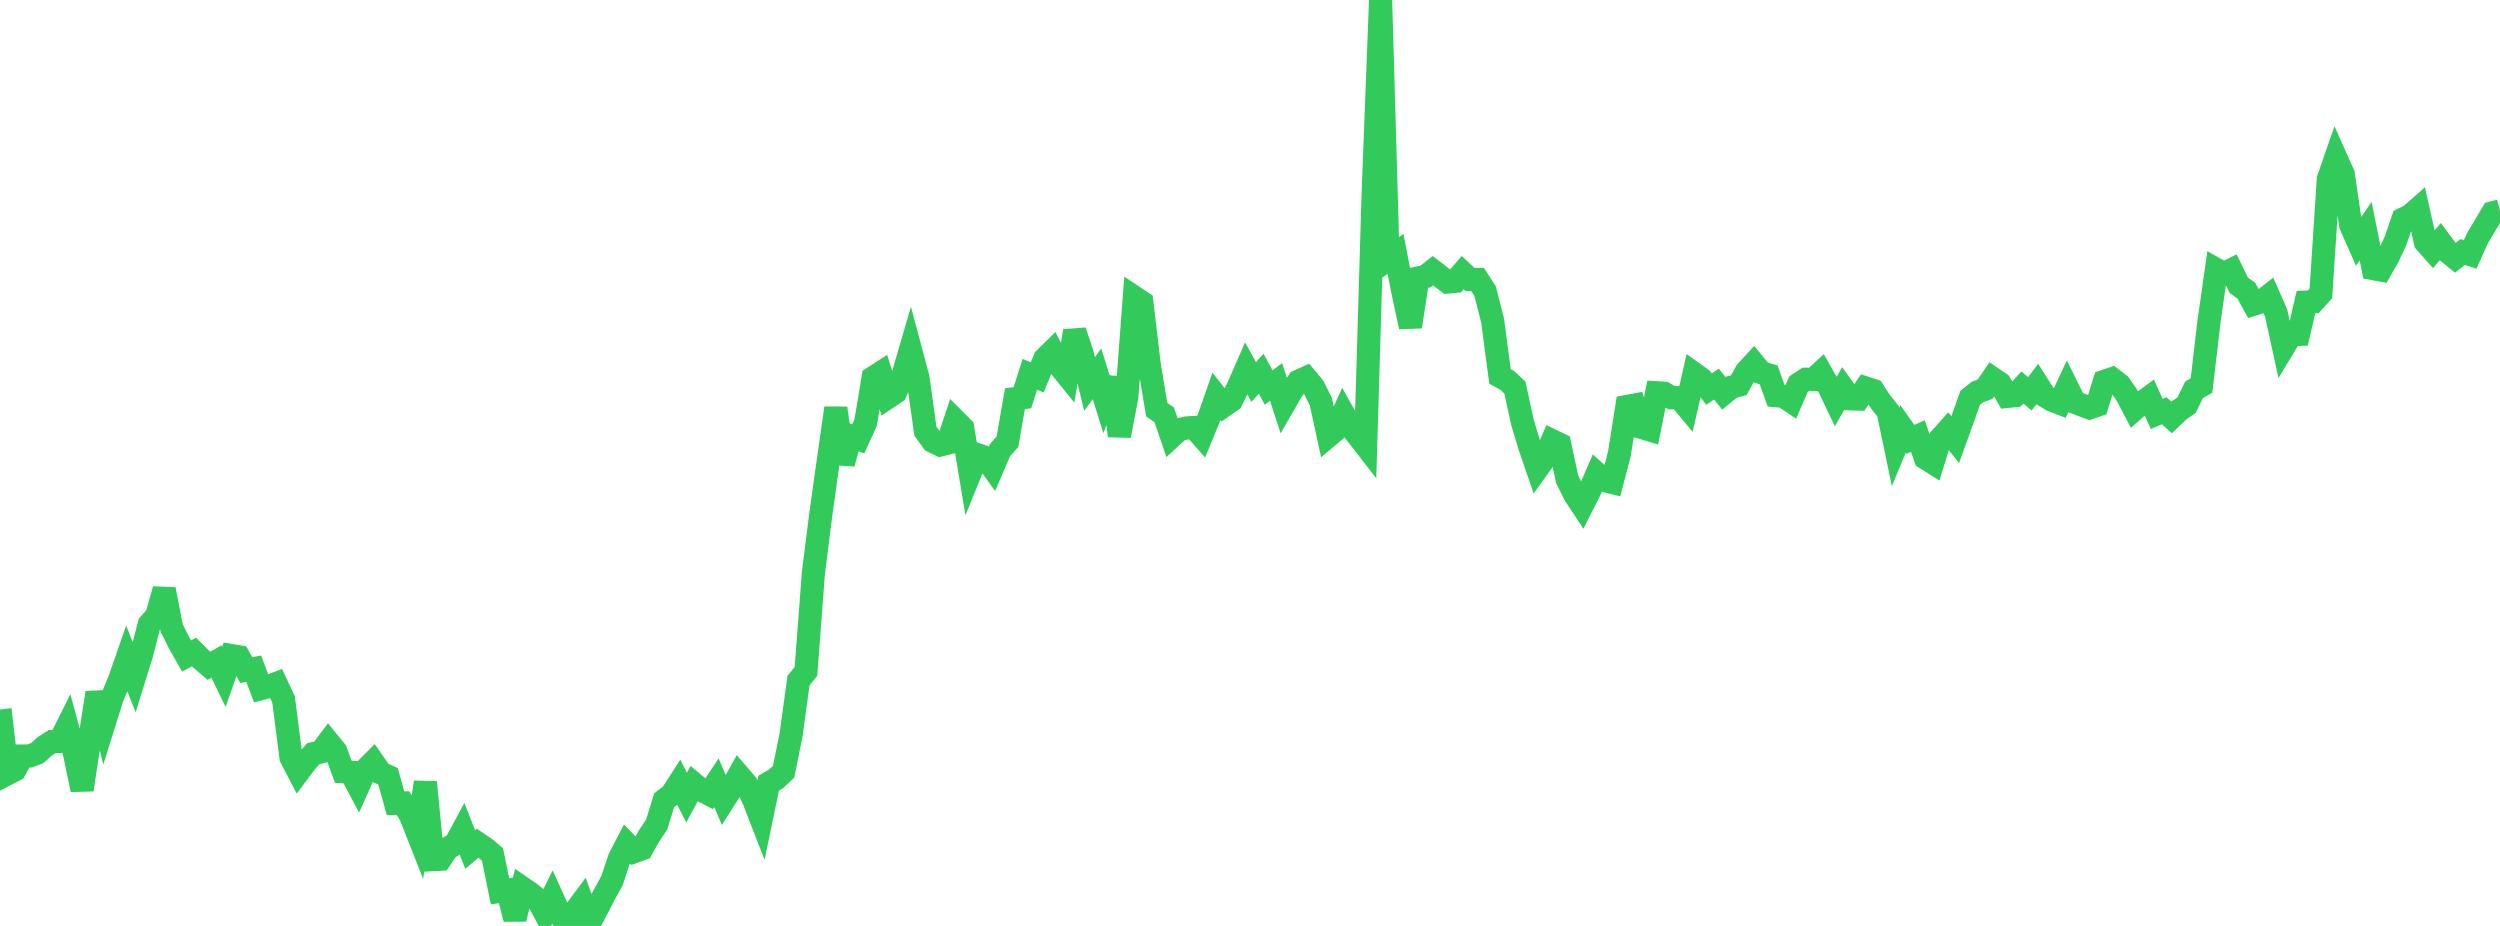 <?xml version="1.0" standalone="no"?>
<!DOCTYPE svg PUBLIC "-//W3C//DTD SVG 1.1//EN" "http://www.w3.org/Graphics/SVG/1.1/DTD/svg11.dtd">

<svg width="135" height="50" viewBox="0 0 135 50" preserveAspectRatio="none" 
  xmlns="http://www.w3.org/2000/svg"
  xmlns:xlink="http://www.w3.org/1999/xlink">


<polyline points="0.0, 38.312 0.403, 41.785 0.806, 41.574 1.209, 40.825 1.612, 40.821 2.015, 40.665 2.418, 40.304 2.821, 40.043 3.224, 40.036 3.627, 39.231 4.03, 40.714 4.433, 42.645 4.836, 39.977 5.239, 37.408 5.642, 38.992 6.045, 37.704 6.448, 36.73 6.851, 35.571 7.254, 36.586 7.657, 35.286 8.06, 33.711 8.463, 33.26 8.866, 31.828 9.269, 33.91 9.672, 34.714 10.075, 35.426 10.478, 35.206 10.881, 35.608 11.284, 35.954 11.687, 35.723 12.09, 36.553 12.493, 35.402 12.896, 35.47 13.299, 36.184 13.701, 36.109 14.104, 37.181 14.507, 37.074 14.91, 36.915 15.313, 37.778 15.716, 40.908 16.119, 41.684 16.522, 41.142 16.925, 40.697 17.328, 40.603 17.731, 40.07 18.134, 40.567 18.537, 41.676 18.94, 41.702 19.343, 42.459 19.746, 41.558 20.149, 41.151 20.552, 41.732 20.955, 41.92 21.358, 43.379 21.761, 43.364 22.164, 44.018 22.567, 45.041 22.97, 42.238 23.373, 46.421 23.776, 46.399 24.179, 45.801 24.582, 45.584 24.985, 44.84 25.388, 45.875 25.791, 45.533 26.194, 45.804 26.597, 46.142 27.0, 48.131 27.403, 48.07 27.806, 49.623 28.209, 47.947 28.612, 48.225 29.015, 48.541 29.418, 49.284 29.821, 48.463 30.224, 49.35 30.627, 50.0 31.03, 49.248 31.433, 48.706 31.836, 49.833 32.239, 49.075 32.642, 48.29 33.045, 47.562 33.448, 46.353 33.851, 45.576 34.254, 45.987 34.657, 45.841 35.06, 45.124 35.463, 44.517 35.866, 43.213 36.269, 42.898 36.672, 42.274 37.075, 43.07 37.478, 42.329 37.881, 42.668 38.284, 42.879 38.687, 42.267 39.09, 43.212 39.493, 42.58 39.896, 41.862 40.299, 42.331 40.701, 43.199 41.104, 44.237 41.507, 42.289 41.91, 42.056 42.313, 41.68 42.716, 39.692 43.119, 36.757 43.522, 36.254 43.925, 30.927 44.328, 27.743 44.731, 24.86 45.134, 22.036 45.537, 25.032 45.94, 23.552 46.343, 23.701 46.746, 22.819 47.149, 20.395 47.552, 20.136 47.955, 21.455 48.358, 21.186 48.761, 20.268 49.164, 18.886 49.567, 20.395 49.97, 23.279 50.373, 23.836 50.776, 24.031 51.179, 23.929 51.582, 22.705 51.985, 23.109 52.388, 25.544 52.791, 24.555 53.194, 24.693 53.597, 25.252 54.0, 24.305 54.403, 23.858 54.806, 21.53 55.209, 21.478 55.612, 20.214 56.015, 20.378 56.418, 19.37 56.821, 18.973 57.224, 19.77 57.627, 20.268 58.03, 17.88 58.433, 19.083 58.836, 20.733 59.239, 20.184 59.642, 21.482 60.045, 20.427 60.448, 23.531 60.851, 21.415 61.254, 16.05 61.657, 16.318 62.06, 19.694 62.463, 22.124 62.866, 22.4 63.269, 23.575 63.672, 23.204 64.075, 23.11 64.478, 23.084 64.881, 23.539 65.284, 22.555 65.687, 21.404 66.09, 21.913 66.493, 21.634 66.896, 20.825 67.299, 19.9 67.701, 20.63 68.104, 20.18 68.507, 20.926 68.91, 20.629 69.313, 21.869 69.716, 21.167 70.119, 20.586 70.522, 20.403 70.925, 20.887 71.328, 21.691 71.731, 23.547 72.134, 23.208 72.537, 22.324 72.94, 23.044 73.343, 23.548 73.746, 24.069 74.149, 10.504 74.552, 0.0 74.955, 14 75.358, 13.71 75.761, 15.781 76.164, 17.645 76.567, 15.015 76.97, 14.934 77.373, 14.616 77.776, 14.927 78.179, 15.23 78.582, 15.191 78.985, 14.723 79.388, 15.095 79.791, 15.09 80.194, 15.715 80.597, 17.288 81.0, 20.325 81.403, 20.549 81.806, 20.931 82.209, 22.791 82.612, 24.129 83.015, 25.301 83.418, 24.74 83.821, 23.801 84.224, 23.994 84.627, 25.879 85.03, 26.7 85.433, 27.311 85.836, 26.519 86.239, 25.585 86.642, 25.948 87.045, 26.049 87.448, 24.503 87.851, 21.952 88.254, 21.877 88.657, 23.085 89.06, 23.206 89.463, 21.209 89.866, 21.234 90.269, 21.479 90.672, 21.465 91.075, 21.95 91.478, 20.175 91.881, 20.463 92.284, 21.009 92.687, 20.742 93.09, 21.239 93.493, 20.908 93.896, 20.8 94.299, 20.07 94.701, 19.633 95.104, 20.123 95.507, 20.243 95.91, 21.367 96.313, 21.402 96.716, 21.673 97.119, 20.742 97.522, 20.479 97.925, 20.485 98.328, 20.116 98.731, 20.829 99.134, 21.675 99.537, 20.977 99.94, 21.537 100.343, 21.549 100.746, 20.953 101.149, 21.083 101.552, 21.703 101.955, 22.209 102.358, 24.137 102.761, 23.16 103.164, 23.728 103.567, 23.545 103.97, 24.733 104.373, 24.987 104.776, 23.683 105.179, 23.233 105.582, 23.741 105.985, 22.629 106.388, 21.484 106.791, 21.163 107.194, 21.018 107.597, 20.43 108.0, 20.705 108.403, 21.406 108.806, 21.364 109.209, 20.924 109.612, 21.266 110.015, 20.739 110.418, 21.377 110.821, 21.619 111.224, 21.772 111.627, 20.906 112.03, 21.722 112.433, 21.875 112.836, 22.026 113.239, 21.888 113.642, 20.591 114.045, 20.454 114.448, 20.761 114.851, 21.337 115.254, 22.108 115.657, 21.753 116.06, 21.455 116.463, 22.351 116.866, 22.18 117.269, 22.544 117.672, 22.158 118.075, 21.878 118.478, 21.047 118.881, 20.819 119.284, 17.379 119.687, 14.554 120.09, 14.78 120.493, 14.577 120.896, 15.406 121.299, 15.694 121.701, 16.425 122.104, 16.298 122.507, 15.98 122.91, 16.897 123.313, 18.749 123.716, 18.082 124.119, 18.06 124.522, 16.311 124.925, 16.295 125.328, 15.845 125.731, 9.671 126.134, 8.51 126.537, 9.414 126.94, 12.168 127.343, 13.075 127.746, 12.483 128.149, 14.503 128.552, 14.578 128.955, 13.874 129.358, 13.006 129.761, 11.831 130.164, 11.632 130.567, 11.278 130.97, 13.073 131.373, 13.527 131.776, 13.049 132.179, 13.596 132.582, 13.925 132.985, 13.61 133.388, 13.742 133.791, 12.849 134.194, 12.175 134.597, 11.494 135.0, 11.39" fill="none" stroke="#32ca5b" stroke-width="1.25"/>

</svg>